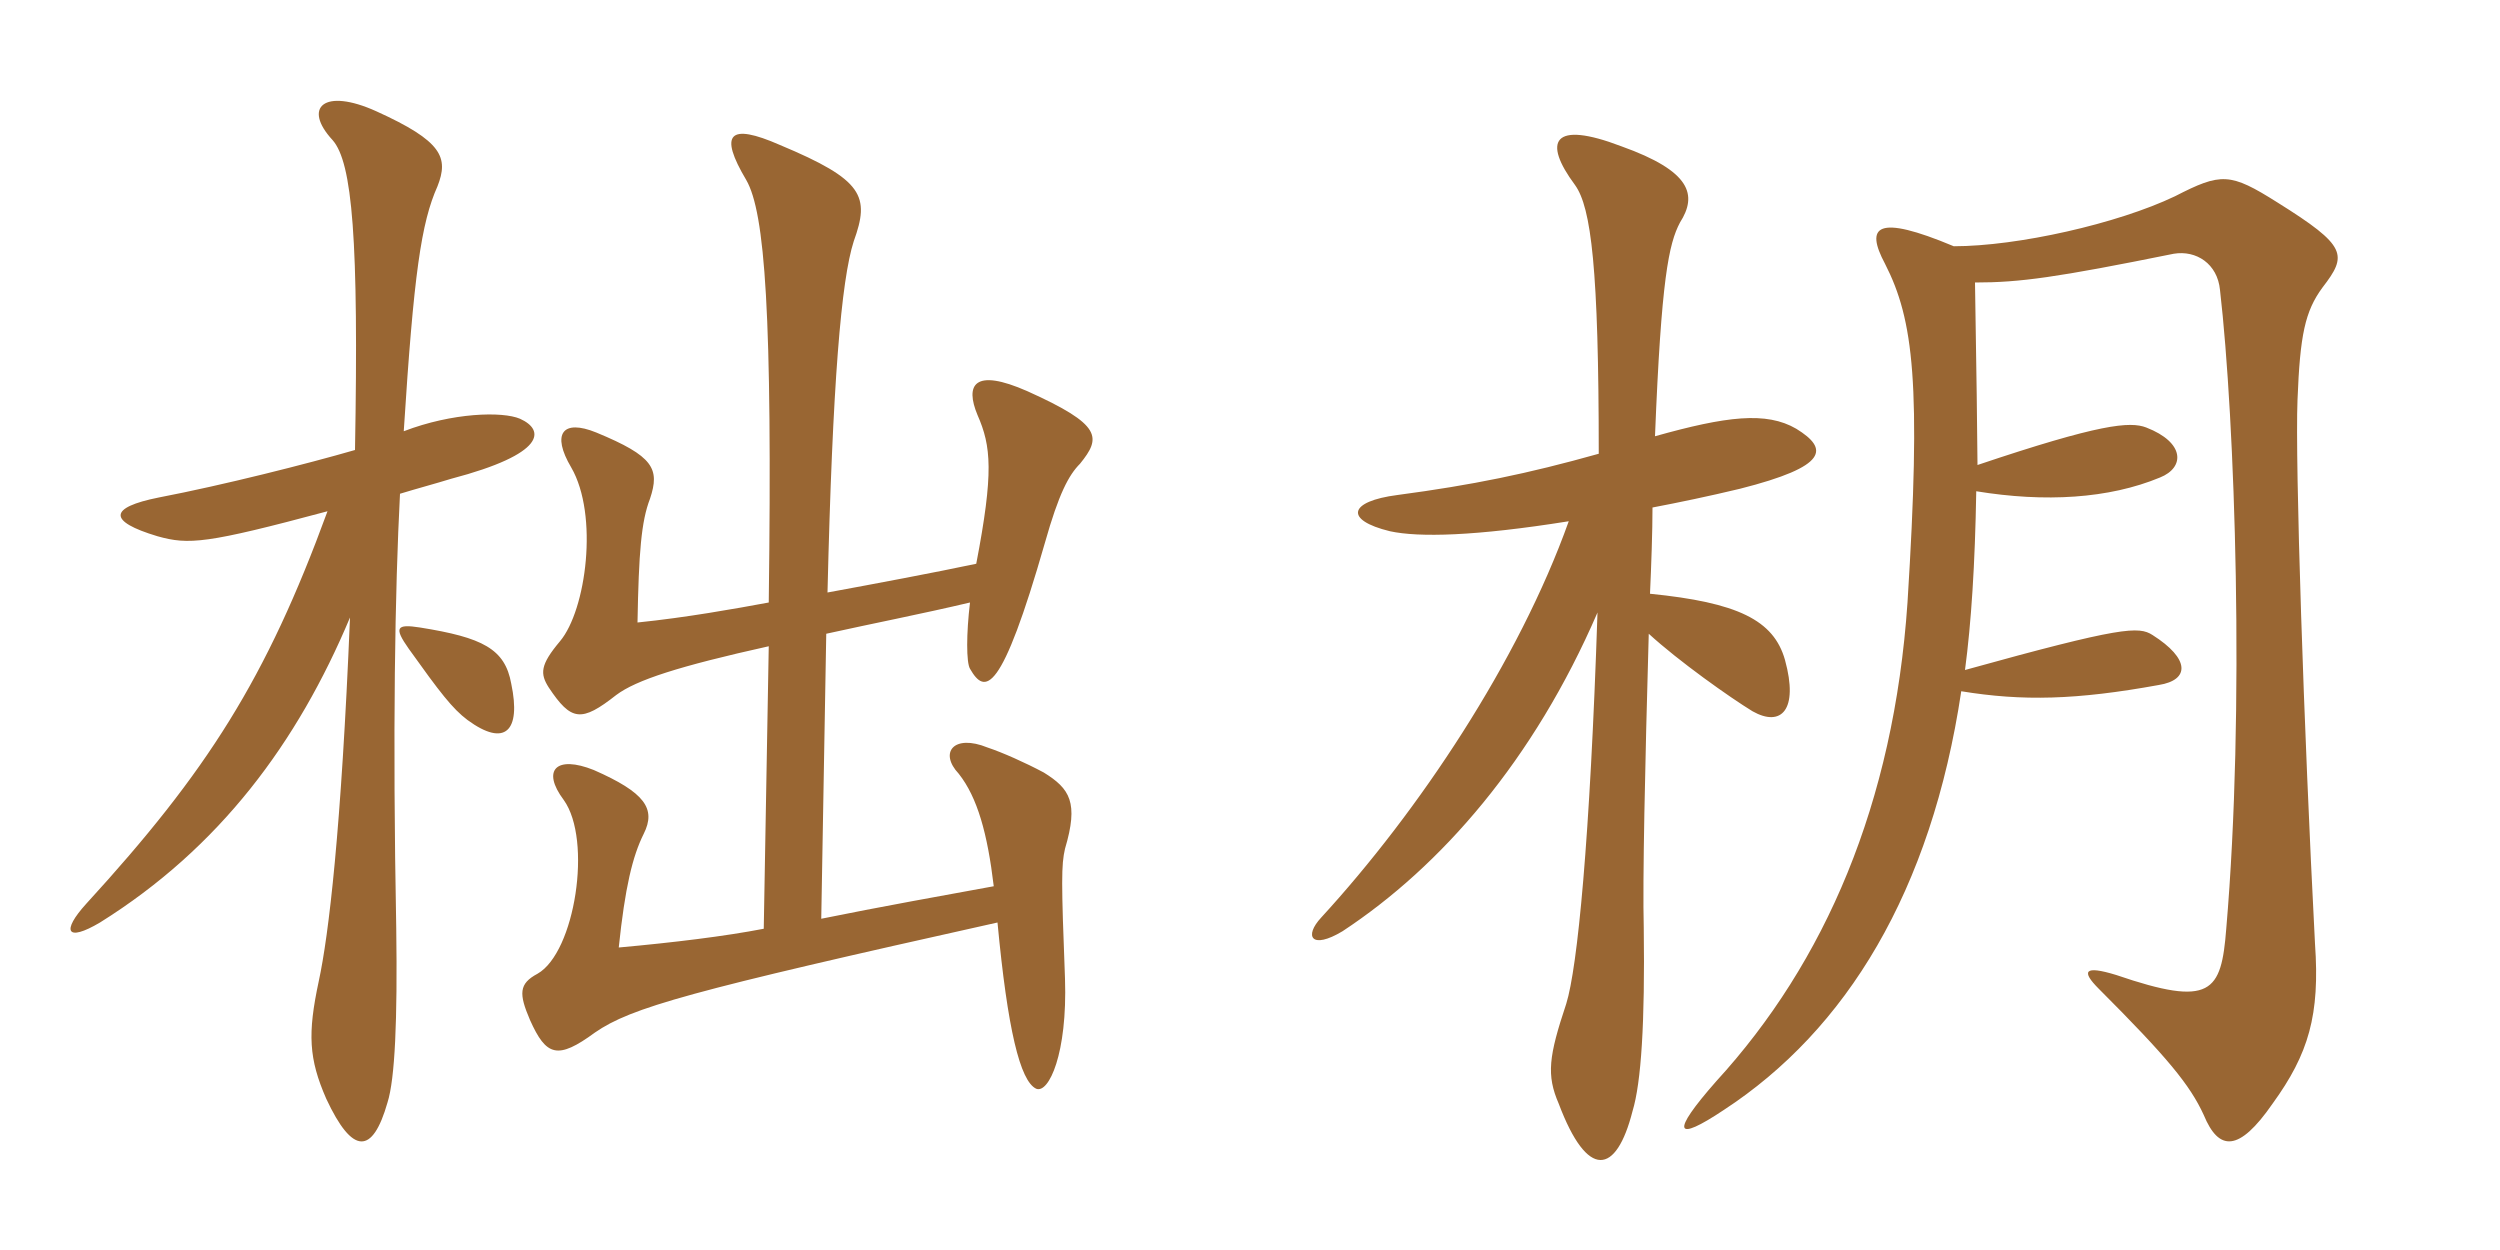 <svg xmlns="http://www.w3.org/2000/svg" xmlns:xlink="http://www.w3.org/1999/xlink" width="300" height="150"><path fill="#996633" padding="10" d="M99.15 76.05C104.55 74.85 110.70 73.65 116.40 72.30C115.95 76.05 115.95 79.50 116.40 80.25C118.20 83.40 120.15 83.40 125.40 65.10C127.05 59.25 128.25 57 129.60 55.65C132.15 52.50 132.30 51 123.30 46.95C116.85 44.10 115.80 46.20 117.30 49.80C118.95 53.55 119.25 56.70 117.15 67.65C112.20 68.70 105 70.05 99.30 71.10C99.90 45.90 100.95 33.60 102.45 28.95C104.40 23.55 103.65 21.60 93.60 17.40C87.45 14.70 86.25 16.05 89.55 21.60C91.80 25.50 92.70 37.65 92.25 72.30C88.20 73.05 82.35 74.10 76.50 74.70C76.65 66.30 76.95 62.55 78 59.85C79.20 56.25 78.45 54.75 71.55 51.90C67.50 50.25 66.15 52.05 68.55 56.10C71.85 61.80 70.35 73.20 67.20 76.95C64.80 79.80 64.80 80.85 65.85 82.50C68.55 86.55 69.75 86.70 73.95 83.40C76.35 81.60 81.45 79.95 92.25 77.55L91.65 111.45C87 112.35 80.85 113.10 74.25 113.70C75 106.50 75.90 102.75 77.25 100.05C78.75 97.05 77.40 95.10 71.25 92.40C66.75 90.60 64.95 92.40 67.65 96C71.10 100.80 69 114.30 64.50 116.85C62.25 118.05 62.25 119.25 63.60 122.40C65.55 126.75 66.90 127.20 71.40 123.90C75.75 120.90 82.65 118.95 119.70 110.70C120.90 123.45 122.40 129.75 124.35 130.65C125.85 131.25 128.10 126.45 127.80 117.45C127.35 105.75 127.35 103.80 127.80 101.85C129.45 96.30 128.40 94.65 125.25 92.70C123 91.50 120.30 90.30 118.50 89.70C114.45 88.05 112.65 90.30 115.05 92.85C117.30 95.70 118.50 100.05 119.25 106.35C114.30 107.25 105.15 108.90 98.55 110.25ZM61.35 82.05C60.60 77.85 57.90 76.50 50.40 75.30C47.55 74.85 47.25 75.30 49.05 77.85C52.80 83.10 54.30 85.05 56.10 86.40C60.60 89.70 62.55 87.75 61.35 82.05ZM48.45 51.75C49.65 32.85 50.55 26.70 52.50 22.35C53.85 18.90 53.10 16.95 45.15 13.35C38.85 10.50 36.30 12.90 39.90 16.80C42.30 19.50 43.05 28.80 42.60 54C36.90 55.65 26.85 58.20 19.05 59.70C13.05 60.90 12.90 62.55 18.90 64.35C22.65 65.40 24.75 65.25 39.30 61.35C31.95 81.45 24.90 92.55 10.35 108.45C7.35 111.75 7.95 113.10 12 110.70C26.40 101.70 35.70 89.10 42 74.10C40.95 99.60 39.45 112.20 38.25 117.75C36.90 124.05 37.05 127.05 39.15 131.85C42.30 138.60 44.70 138.60 46.50 132.30C47.40 129.45 47.70 122.40 47.55 111.45C47.10 87.75 47.40 70.80 48 59.25C49.95 58.65 52.20 58.05 54.15 57.45C65.55 54.45 65.40 51.60 62.40 50.25C60.30 49.35 54.30 49.50 48.45 51.75ZM237.30 55.80C237.30 53.85 237.15 42.60 237 33.90C242.40 33.90 246.75 33.30 260.85 30.45C263.55 30 266.10 31.65 266.40 34.80C268.20 50.40 269.40 85.20 267.15 111.45C266.55 119.10 265.35 120.90 253.95 117C250.05 115.80 249.75 116.55 251.85 118.65C260.10 126.90 262.80 130.20 264.45 133.80C266.25 138.15 268.65 138.30 272.70 132.45C277.05 126.45 278.40 121.80 277.80 113.25C276.45 87.30 275.40 55.50 275.70 48C276 40.20 276.60 37.35 278.70 34.50C281.70 30.60 281.70 29.55 273.30 24.30C267.60 20.70 266.55 20.70 261 23.55C254.10 26.85 242.10 29.55 234.45 29.55C225.15 25.65 223.80 27.15 226.20 31.65C229.65 38.40 230.55 46.05 228.90 72.30C227.25 96.45 219 115.50 205.95 129.75C200.40 136.05 201 137.10 206.85 133.20C221.55 123.60 231.75 106.95 235.35 82.95C242.70 84.15 249.15 84 259.05 82.20C262.80 81.60 262.80 79.05 258.30 76.20C256.65 75.15 254.70 75.15 235.80 80.40C236.55 74.70 237 67.80 237.15 58.95C245.40 60.30 253.05 59.85 259.20 57.30C262.20 56.10 262.20 53.10 257.55 51.30C255.60 50.55 252 50.85 237.30 55.80ZM191.85 54.45C183.30 56.85 176.70 58.20 167.70 59.40C161.85 60.15 161.25 62.40 166.80 63.75C170.25 64.50 177 64.35 188.25 62.55C182.25 79.35 170.25 97.35 158.55 110.10C156.45 112.35 157.35 114 161.10 111.75C172.95 103.95 184.05 91.20 191.70 73.50C190.80 100.80 189.30 116.10 187.95 120.45C185.85 126.75 185.55 129 187.05 132.45C190.50 141.60 193.95 141 195.90 133.35C196.95 129.90 197.40 122.70 197.25 111.30C197.10 105.75 197.40 91.95 197.85 76.05C201.45 79.35 207.60 83.70 210.30 85.35C213.75 87.30 215.85 85.20 214.20 79.20C212.85 74.40 208.50 72.30 198 71.25C198.15 67.95 198.30 63.75 198.30 60.90C201.45 60.30 205.05 59.55 208.80 58.65C219.45 55.95 219.45 53.85 215.55 51.45C211.95 49.35 207.15 49.95 198.60 52.35C199.35 33.45 200.25 29.25 201.60 26.70C203.70 23.40 202.95 20.55 194.55 17.55C186.30 14.40 185.10 16.95 189 22.20C190.95 24.90 191.85 32.25 191.85 54.45Z"/></svg>